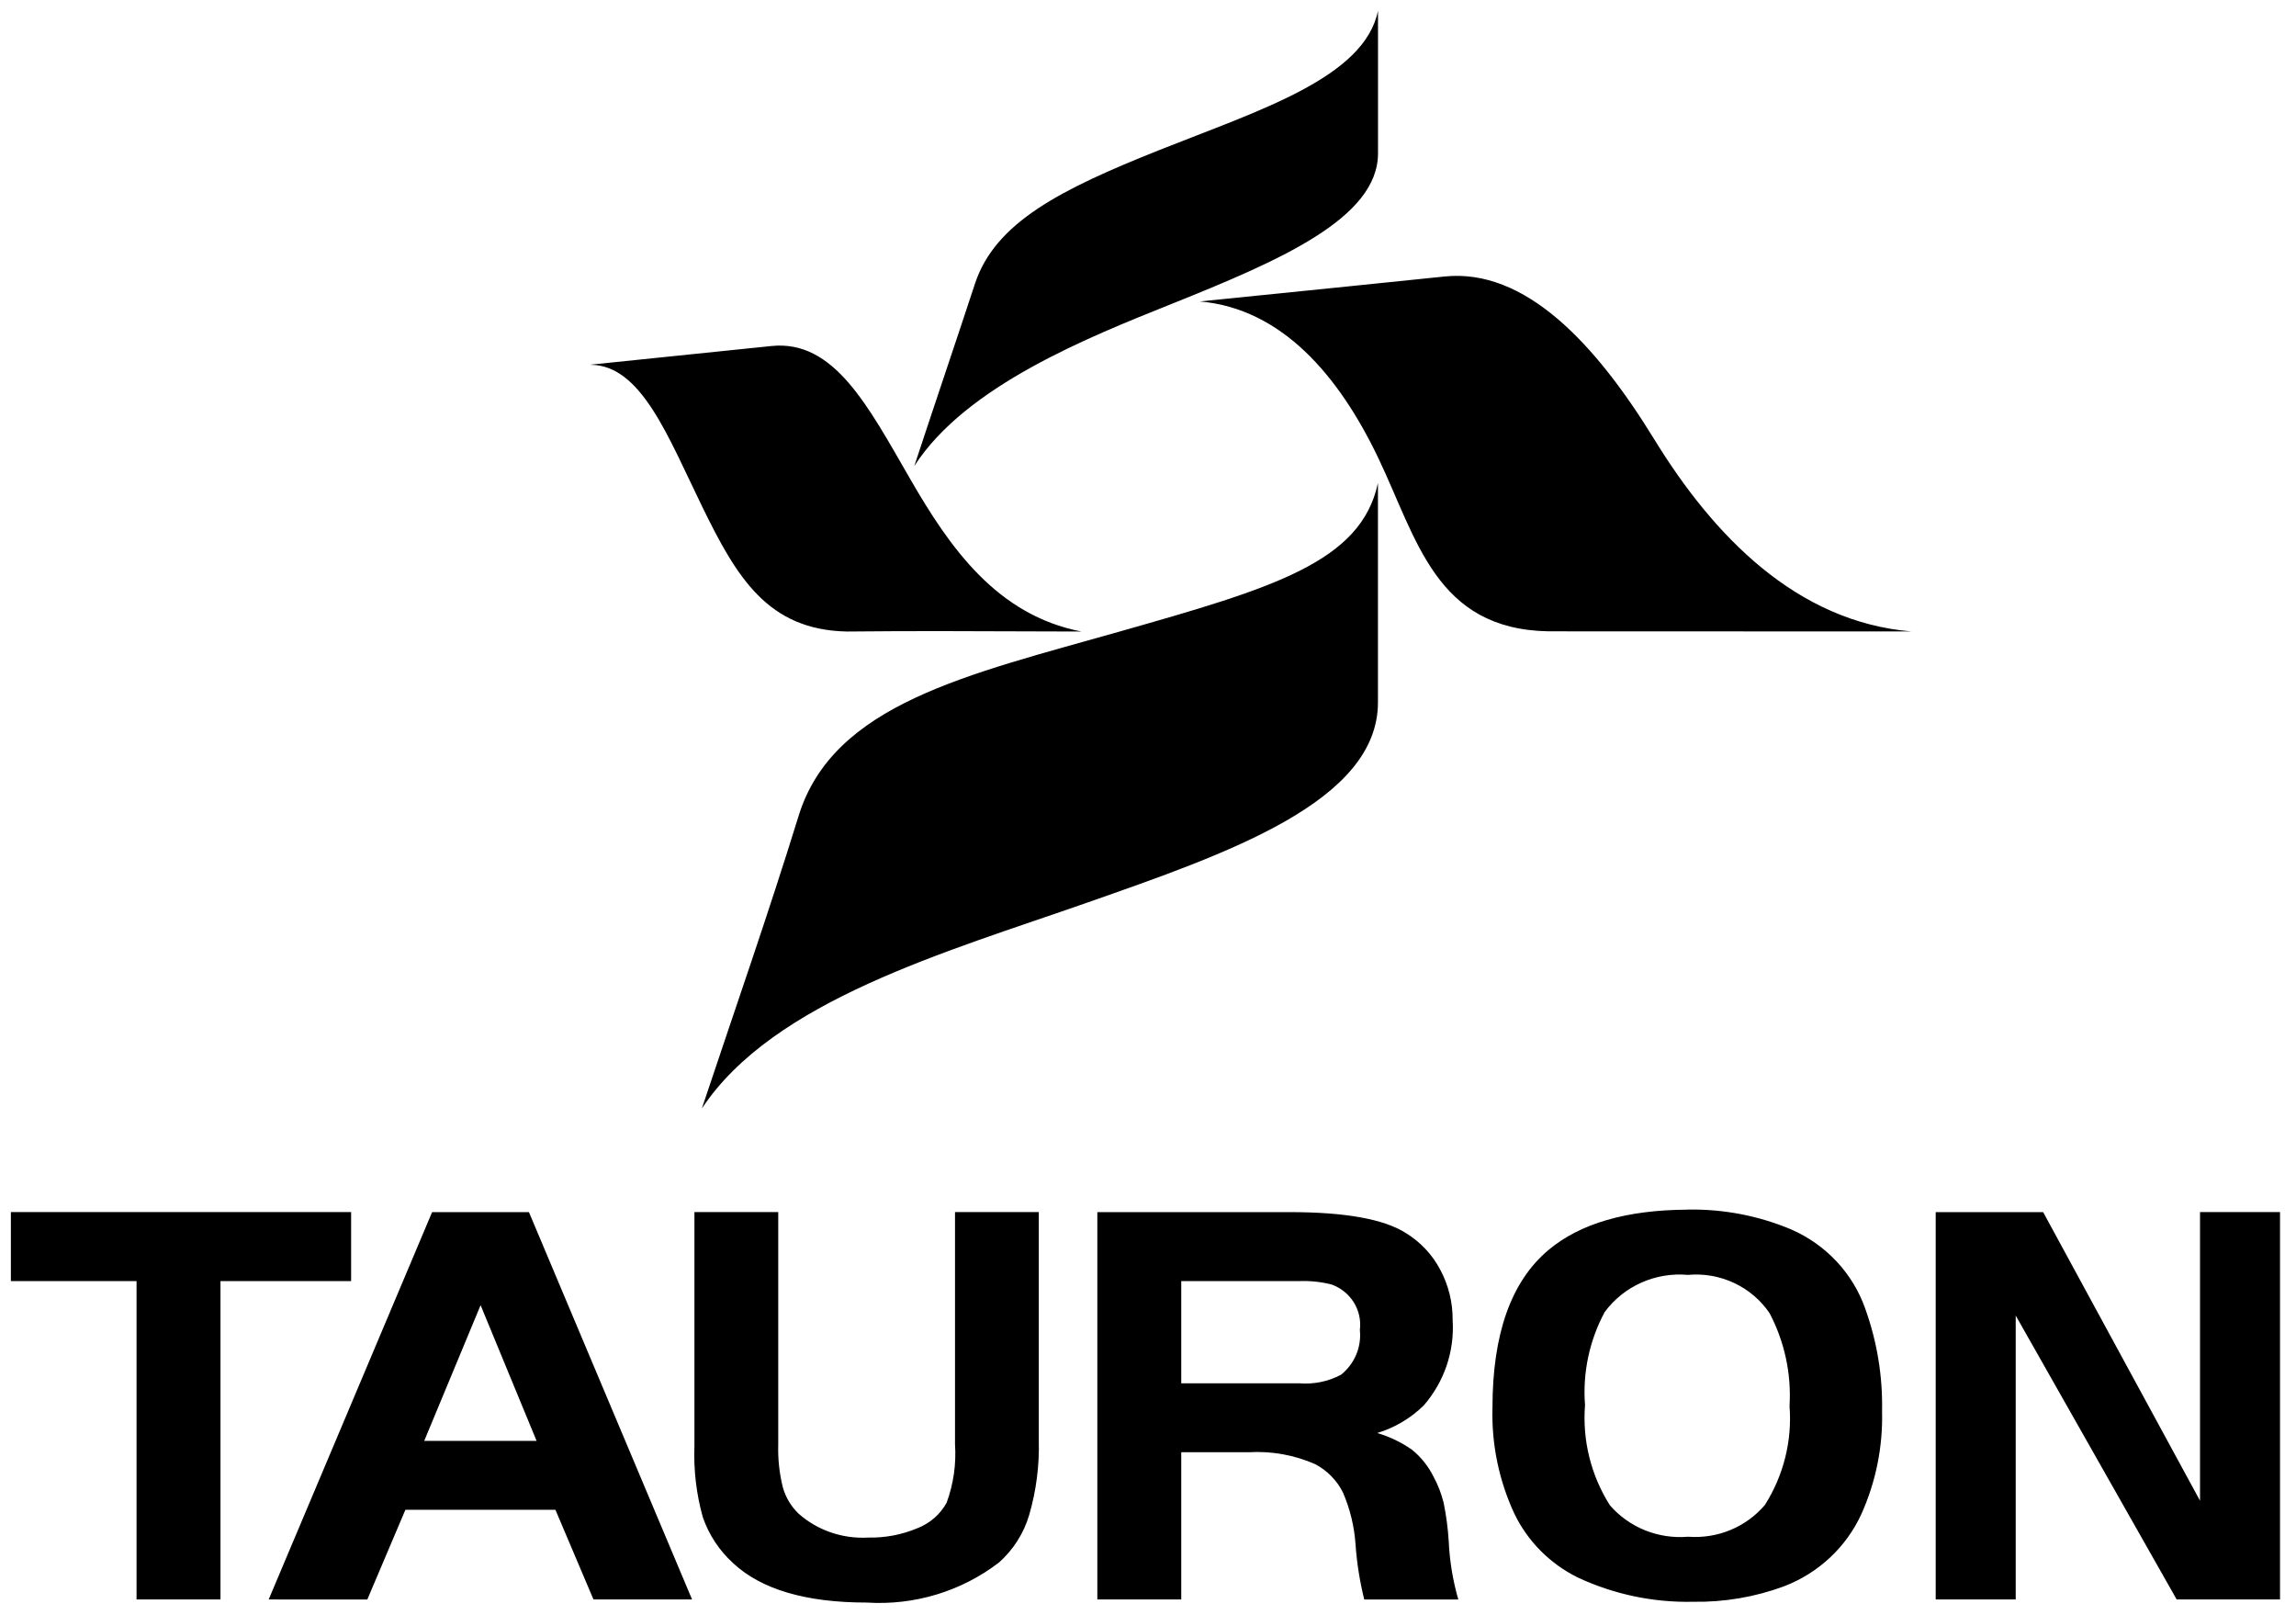 <svg width="91" height="64" viewBox="0 0 91 64" fill="none" xmlns="http://www.w3.org/2000/svg">
<g clip-path="url(#clip0_222_269)">
<path d="M5.412 50.761H0.431V48.026H13.916V50.761H8.738V63.376H5.412V50.761ZM10.649 63.376L17.126 48.028H20.964L27.43 63.376H23.522L22.014 59.823H16.067L14.558 63.377L10.649 63.376ZM19.048 51.715L16.814 57.091H21.267L19.048 51.715ZM30.845 48.026V57.225C30.827 57.802 30.889 58.379 31.029 58.94C31.141 59.335 31.357 59.694 31.657 59.981C32.029 60.308 32.464 60.56 32.936 60.721C33.408 60.883 33.908 60.951 34.407 60.923C35.078 60.938 35.744 60.811 36.361 60.552C36.856 60.36 37.266 60.003 37.518 59.544C37.791 58.802 37.904 58.012 37.851 57.225V48.026H41.172V57.066C41.199 58.066 41.071 59.065 40.791 60.027C40.579 60.748 40.167 61.398 39.602 61.904C38.111 63.053 36.239 63.62 34.348 63.498C31.936 63.498 30.173 62.977 29.057 61.937C28.508 61.438 28.095 60.811 27.855 60.115C27.6 59.2 27.488 58.253 27.523 57.305V48.026H30.845ZM46.818 57.541V63.376H43.492V48.028H51.126C53.313 48.028 54.849 48.304 55.714 48.853C56.295 49.208 56.768 49.711 57.082 50.308C57.412 50.923 57.581 51.609 57.574 52.304C57.654 53.531 57.247 54.741 56.437 55.679C55.921 56.19 55.284 56.569 54.583 56.781C55.078 56.925 55.545 57.149 55.965 57.444C56.32 57.734 56.609 58.094 56.812 58.501C56.992 58.832 57.129 59.185 57.219 59.551C57.32 60.05 57.387 60.556 57.419 61.064C57.454 61.847 57.581 62.623 57.799 63.377H54.071C53.893 62.662 53.778 61.933 53.726 61.199C53.678 60.487 53.509 59.789 53.225 59.133C52.987 58.658 52.605 58.269 52.132 58.017C51.306 57.652 50.402 57.489 49.497 57.542L46.818 57.541ZM46.818 54.81H51.488C52.064 54.859 52.642 54.742 53.15 54.471C53.414 54.26 53.621 53.986 53.752 53.677C53.882 53.367 53.932 53.03 53.897 52.697C53.945 52.316 53.86 51.931 53.656 51.603C53.452 51.276 53.141 51.027 52.774 50.895C52.354 50.789 51.92 50.744 51.486 50.761H46.818V54.81ZM66.873 47.928C68.289 47.899 69.694 48.167 70.995 48.715C71.677 49.013 72.289 49.445 72.793 49.984C73.298 50.524 73.684 51.16 73.927 51.853C74.397 53.159 74.623 54.538 74.594 55.923C74.629 57.318 74.351 58.704 73.779 59.982C73.178 61.301 72.071 62.335 70.699 62.858C69.554 63.28 68.338 63.487 67.114 63.467C65.527 63.503 63.954 63.172 62.521 62.499C61.423 61.953 60.542 61.063 60.017 59.969C59.407 58.654 59.112 57.219 59.153 55.775C59.153 52.854 59.893 50.771 61.373 49.528C62.627 48.477 64.461 47.944 66.874 47.93M66.896 50.515C66.263 50.458 65.626 50.565 65.048 50.824C64.469 51.082 63.97 51.485 63.598 51.991C62.992 53.123 62.722 54.399 62.821 55.675C62.711 57.067 63.056 58.457 63.806 59.643C64.185 60.079 64.664 60.42 65.204 60.637C65.744 60.853 66.329 60.94 66.91 60.89C67.484 60.933 68.059 60.841 68.588 60.622C69.118 60.402 69.586 60.061 69.953 59.627C70.693 58.456 71.034 57.084 70.927 55.709C71.004 54.436 70.731 53.166 70.136 52.032C69.786 51.516 69.3 51.102 68.729 50.835C68.159 50.568 67.525 50.457 66.896 50.515ZM79.891 52.126V63.376H76.72V48.028H80.978L87.196 59.463V48.026H90.367V63.374H86.27L79.891 52.126Z" fill="black"/>
<path d="M54.616 0.425C54.616 2.121 54.616 5.459 54.616 6.078C54.616 8.655 50.69 10.335 46.449 12.037C43.167 13.352 38.283 15.282 36.238 18.465C36.981 16.204 37.899 13.504 38.642 11.241C39.443 8.816 42.02 7.51 45.958 5.942C49.895 4.374 54.076 3.083 54.616 0.425ZM47.555 11.944C51.134 11.583 56.336 11.054 57.26 10.955C60.435 10.63 63.219 13.584 65.567 17.41C67.916 21.236 71.206 24.642 75.763 25.02C69.093 25.02 65.403 25.02 61.368 25.015C56.894 24.93 56.163 21.352 54.616 18.125C53.069 14.899 50.816 12.229 47.555 11.944ZM54.614 19.135C54.614 21.645 54.614 26.814 54.614 27.829C54.614 31.769 48.646 33.817 43.078 35.769C37.51 37.721 30.651 39.641 27.817 43.923C29.113 40.039 30.445 36.236 31.65 32.335C33.019 27.888 38.342 26.738 44.389 25.02C50.435 23.302 53.947 22.279 54.614 19.135ZM23.415 14.448C26.206 14.164 29.806 13.792 30.577 13.71C33.054 13.456 34.398 16.076 36.068 18.967C37.658 21.728 39.523 24.375 42.861 25.023C37.98 25.011 36.561 24.993 33.565 25.023C30.43 24.96 29.199 22.876 27.837 20.087C26.475 17.297 25.419 14.474 23.415 14.454" fill="black"/>
</g>
<defs>
<clipPath id="clip0_222_269">
<rect width="90.685" height="63.597" fill="white"/>
</clipPath>
</defs>
</svg>
